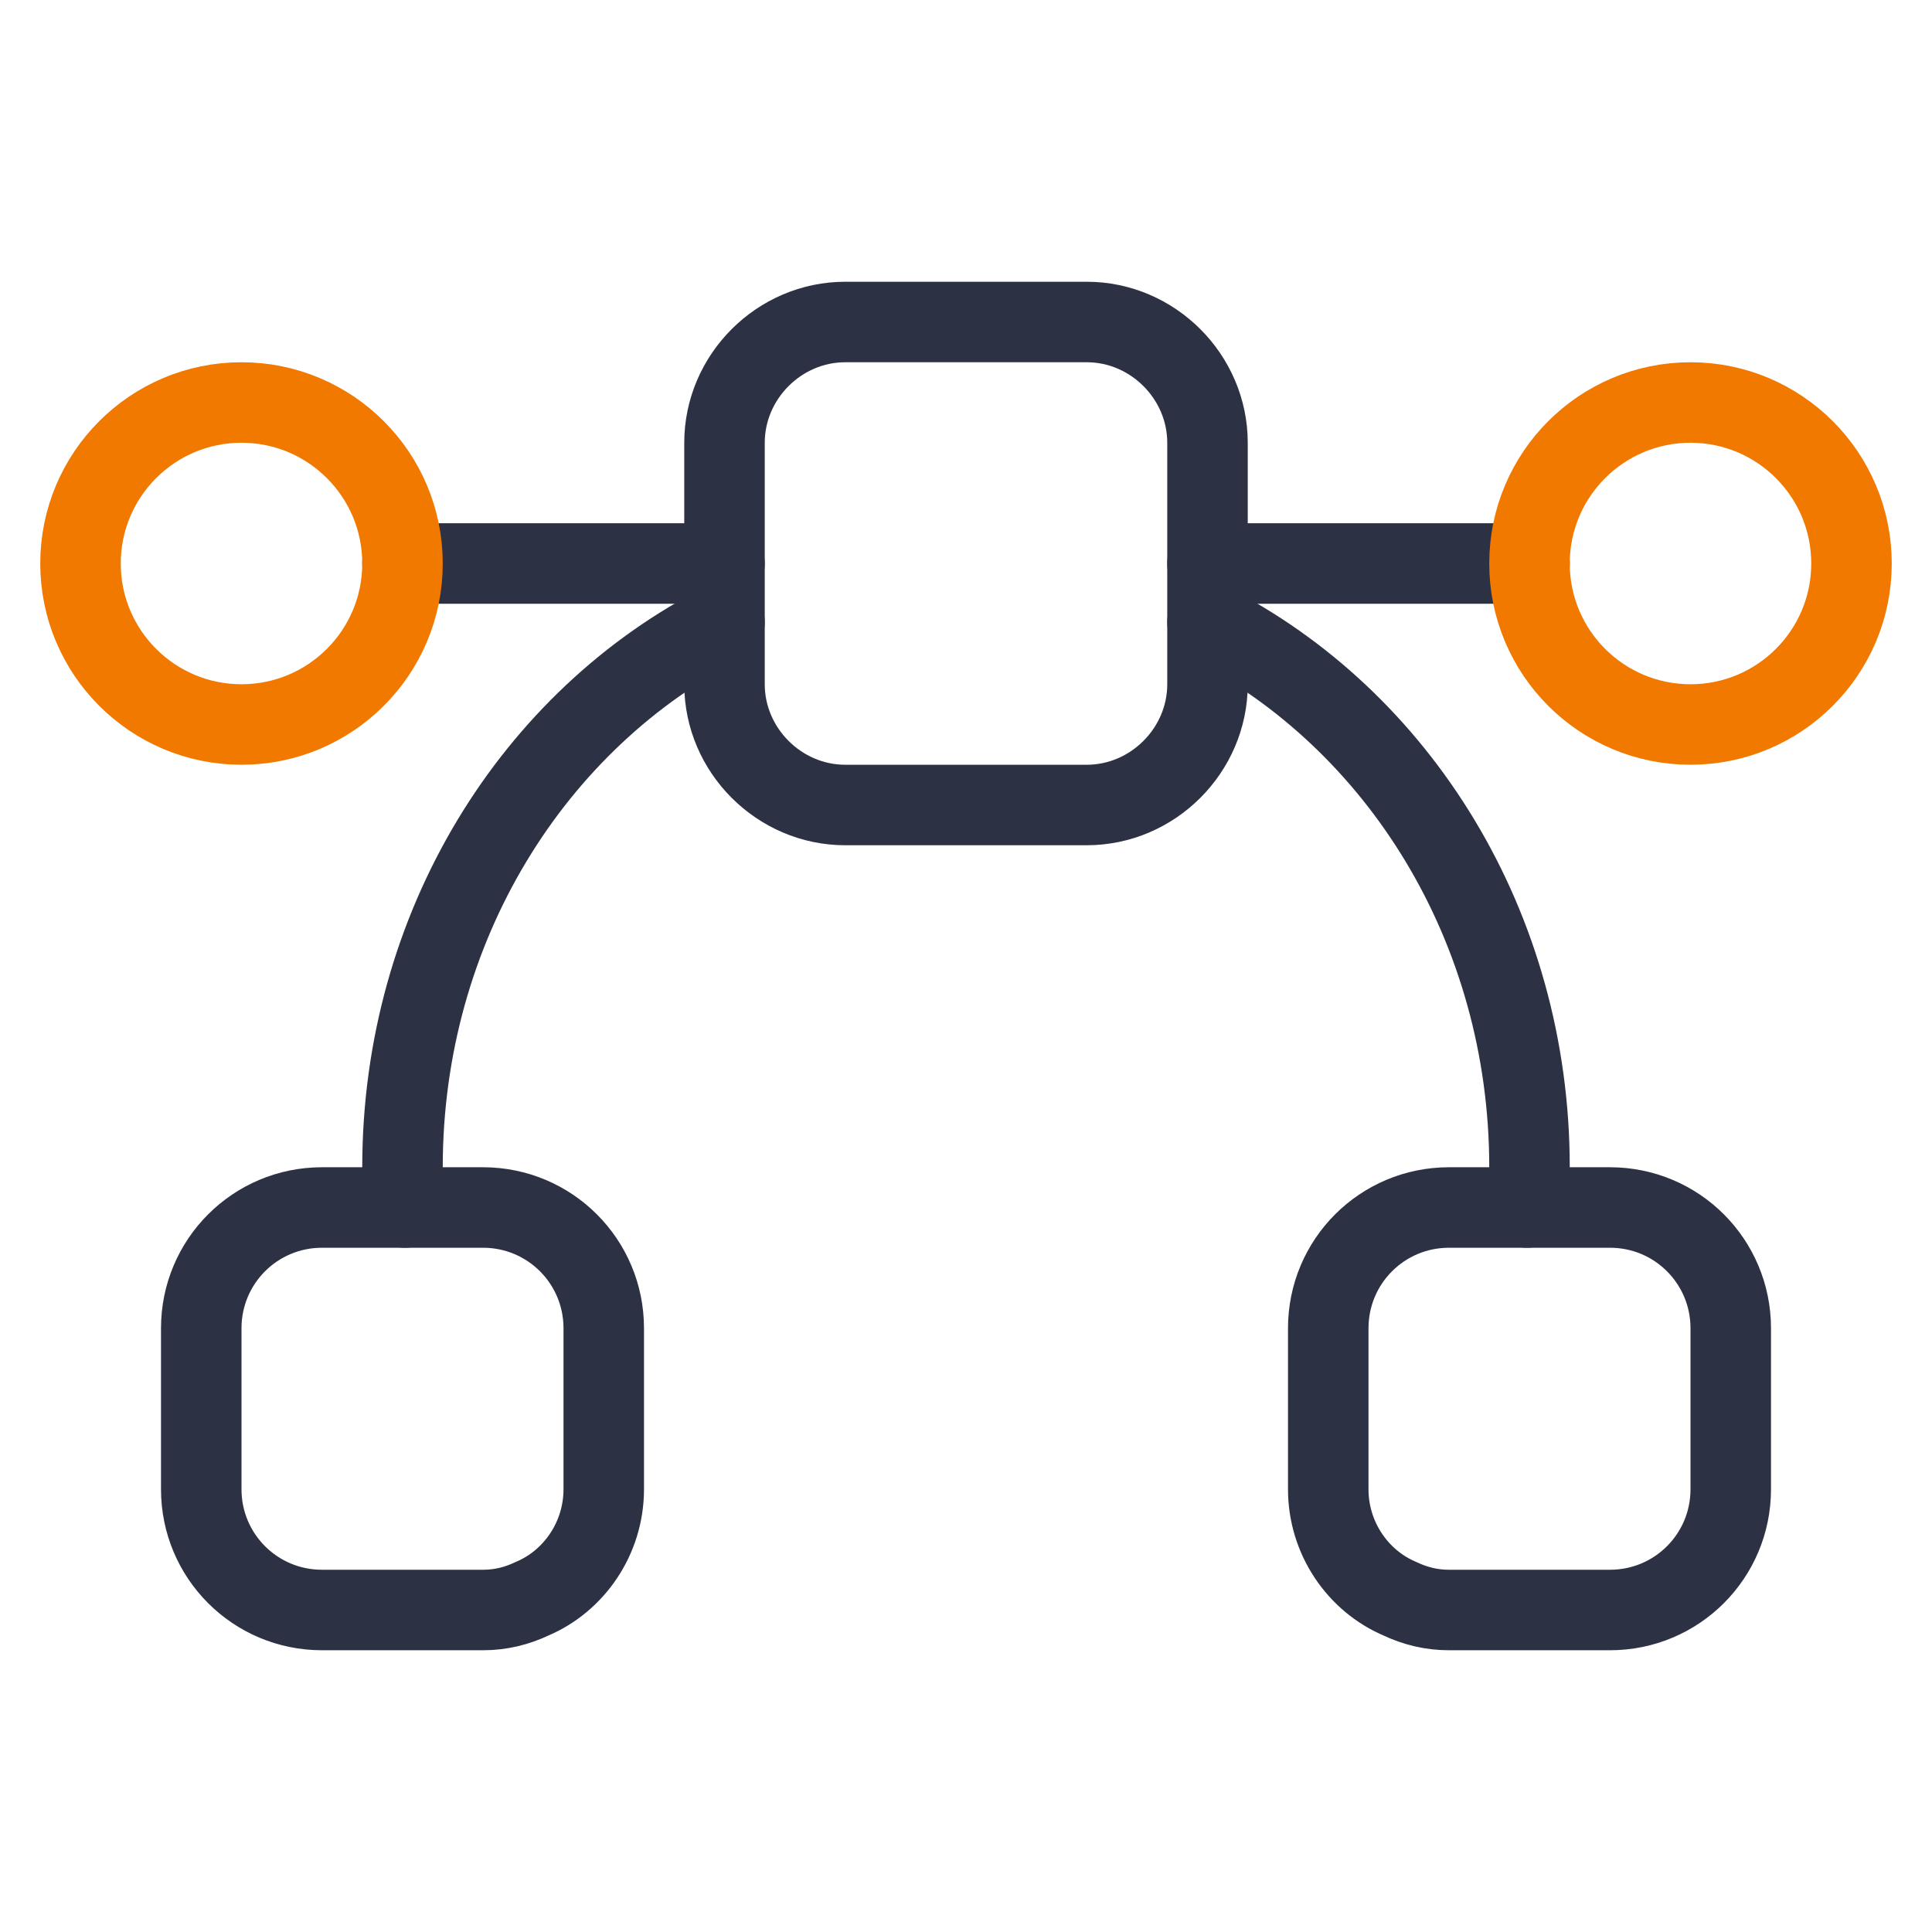 <svg width="48" height="48" viewBox="0 0 48 48" fill="none" xmlns="http://www.w3.org/2000/svg">
<path d="M38 14H30" stroke="#2C3144" stroke-width="2" stroke-miterlimit="10" stroke-linecap="round" stroke-linejoin="round"/>
<path d="M18 14H10" stroke="#2C3144" stroke-width="2" stroke-miterlimit="10" stroke-linecap="round" stroke-linejoin="round"/>
<path d="M6 18C8.209 18 10 16.209 10 14C10 11.791 8.209 10 6 10C3.791 10 2 11.791 2 14C2 16.209 3.791 18 6 18Z" stroke="#F17900" stroke-width="2" stroke-miterlimit="10" stroke-linecap="round" stroke-linejoin="round"/>
<path d="M42 18C44.209 18 46 16.209 46 14C46 11.791 44.209 10 42 10C39.791 10 38 11.791 38 14C38 16.209 39.791 18 42 18Z" stroke="#F17900" stroke-width="2" stroke-miterlimit="10" stroke-linecap="round" stroke-linejoin="round"/>
<path d="M15 33V37C15 38.22 14.26 39.28 13.22 39.72C12.84 39.9 12.44 40 12 40H8C6.34 40 5 38.66 5 37V33C5 31.34 6.34 30 8 30H12C13.66 30 15 31.34 15 33Z" stroke="#2C3144" stroke-width="2" stroke-miterlimit="10" stroke-linecap="round" stroke-linejoin="round"/>
<path d="M43 33V37C43 38.66 41.66 40 40 40H36C35.56 40 35.16 39.9 34.78 39.72C33.74 39.28 33 38.22 33 37V33C33 31.34 34.34 30 36 30H40C41.66 30 43 31.34 43 33Z" stroke="#2C3144" stroke-width="2" stroke-miterlimit="10" stroke-linecap="round" stroke-linejoin="round"/>
<path d="M30 11V17C30 18.64 28.64 20 27 20H21C19.36 20 18 18.64 18 17V11C18 9.36 19.36 8 21 8H27C28.64 8 30 9.36 30 11Z" stroke="#2C3144" stroke-width="2" stroke-miterlimit="10" stroke-linecap="round" stroke-linejoin="round"/>
<path d="M30 15.46C34.74 17.86 38 23.02 38 29C38 29.34 37.98 29.66 37.94 30" stroke="#2C3144" stroke-width="2" stroke-miterlimit="10" stroke-linecap="round" stroke-linejoin="round"/>
<path d="M10.06 30C10.02 29.66 10 29.34 10 29C10 23.02 13.26 17.86 18 15.46" stroke="#2C3144" stroke-width="2" stroke-miterlimit="10" stroke-linecap="round" stroke-linejoin="round"/>
</svg>
